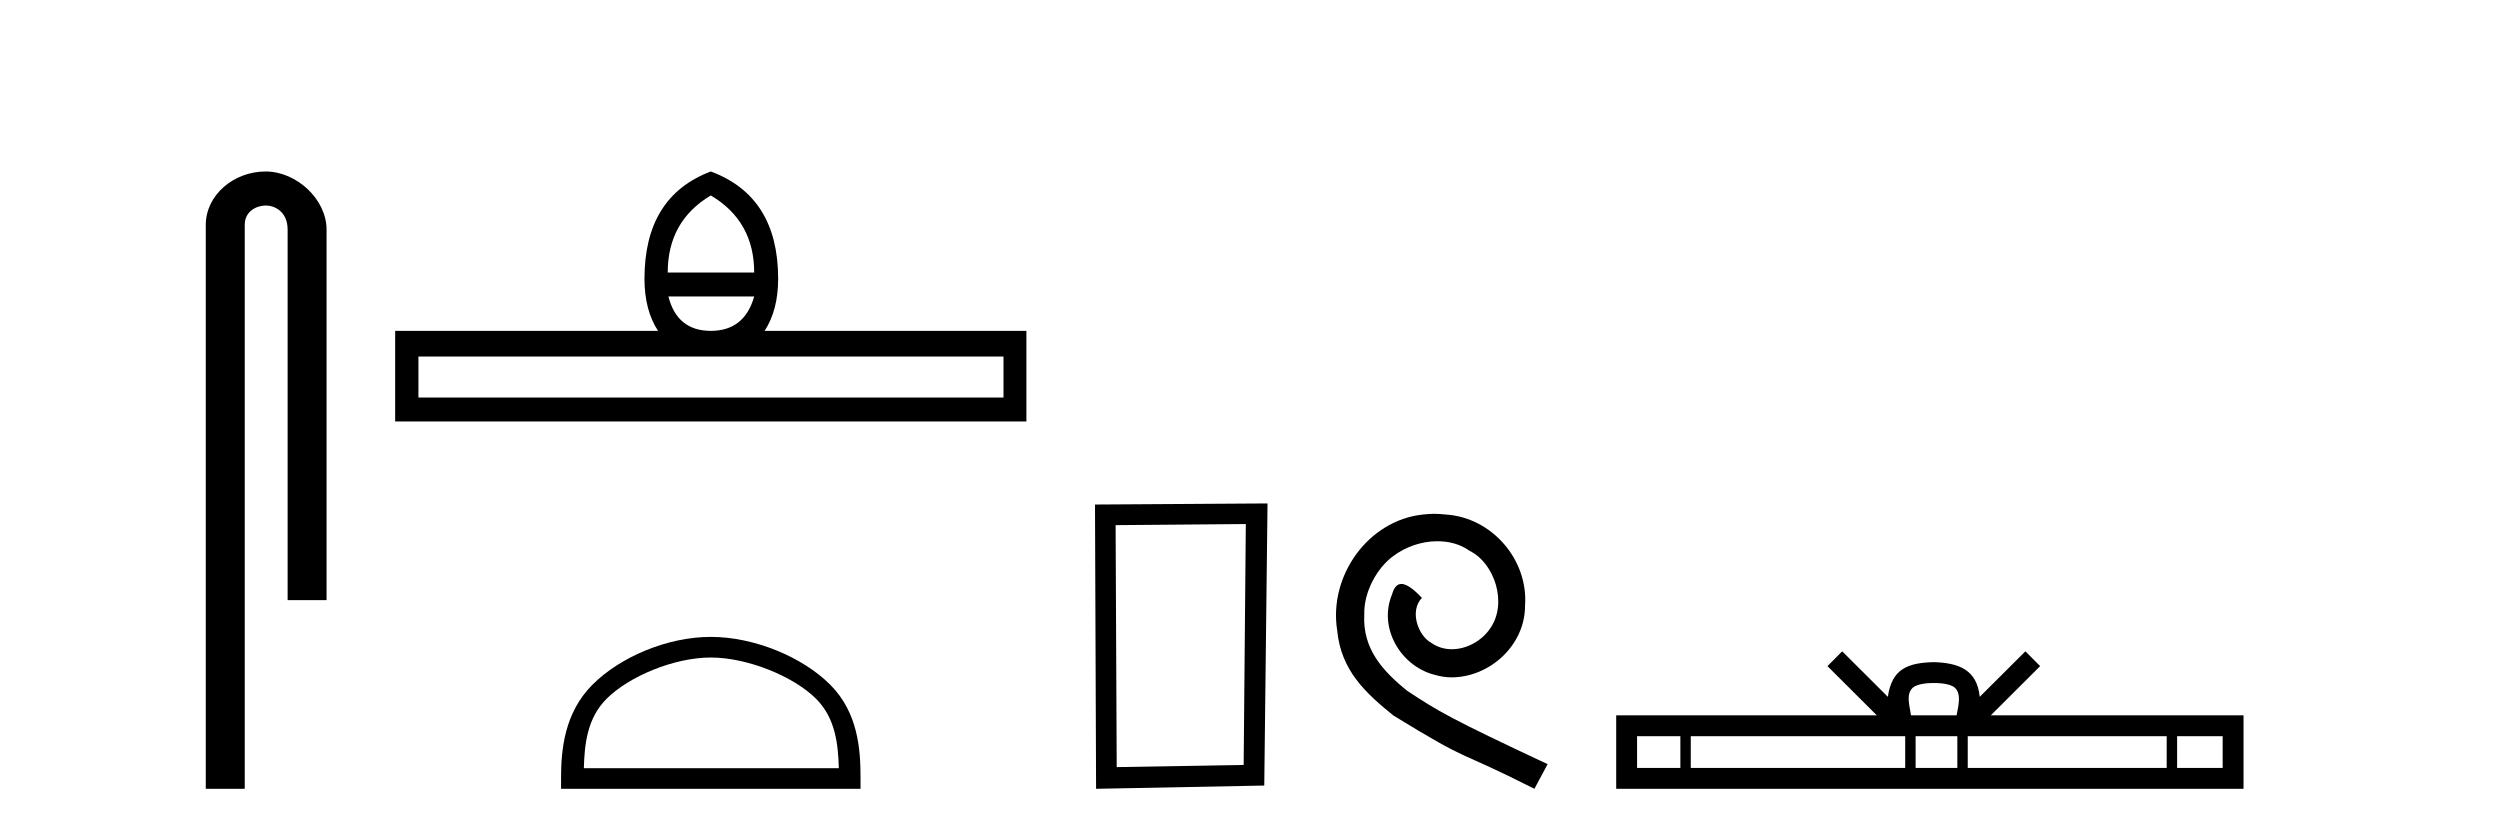 <?xml version='1.0' encoding='UTF-8' standalone='yes'?><svg xmlns='http://www.w3.org/2000/svg' xmlns:xlink='http://www.w3.org/1999/xlink' width='123.0' height='41.0' ><path d='M 13.069 8.437 C 11.5 8.437 10.124 9.591 10.124 11.072 L 10.124 38.809 L 12.041 38.809 L 12.041 11.072 C 12.041 10.346 12.68 10.111 13.081 10.111 C 13.502 10.111 14.151 10.406 14.151 11.296 L 14.151 29.526 L 16.067 29.526 L 16.067 11.296 C 16.067 9.813 14.598 8.437 13.069 8.437 Z' style='fill:#000000;stroke:none' /><path d='M 34.971 9.616 Q 37.106 10.88 37.106 13.408 L 32.852 13.408 Q 32.852 10.88 34.971 9.616 ZM 37.106 14.587 Q 36.628 16.278 34.971 16.278 Q 33.314 16.278 32.886 14.587 ZM 49.372 17.542 L 49.372 19.558 L 20.587 19.558 L 20.587 17.542 ZM 34.971 8.437 Q 31.708 9.667 31.708 13.716 Q 31.708 15.253 32.374 16.278 L 19.442 16.278 L 19.442 20.737 L 50.499 20.737 L 50.499 16.278 L 37.619 16.278 Q 38.285 15.253 38.285 13.716 Q 38.285 9.667 34.971 8.437 Z' style='fill:#000000;stroke:none' /><path d='M 34.971 32.35 C 36.783 32.35 39.051 33.281 40.149 34.378 C 41.109 35.339 41.235 36.612 41.27 37.795 L 28.725 37.795 C 28.76 36.612 28.885 35.339 29.846 34.378 C 30.943 33.281 33.158 32.35 34.971 32.35 ZM 34.971 31.335 C 32.821 31.335 30.507 32.329 29.152 33.684 C 27.761 35.075 27.604 36.906 27.604 38.275 L 27.604 38.809 L 42.338 38.809 L 42.338 38.275 C 42.338 36.906 42.234 35.075 40.843 33.684 C 39.487 32.329 37.121 31.335 34.971 31.335 Z' style='fill:#000000;stroke:none' /><path d='M 61.294 25.783 L 61.188 37.635 L 54.942 37.742 L 54.888 25.837 L 61.294 25.783 ZM 62.362 24.769 L 53.874 24.823 L 53.927 38.809 L 62.202 38.649 L 62.362 24.769 Z' style='fill:#000000;stroke:none' /><path d='M 70.573 25.279 C 70.385 25.279 70.197 25.297 70.009 25.314 C 67.293 25.604 65.363 28.354 65.79 31.019 C 65.978 33.001 67.208 34.111 68.557 35.205 C 72.572 37.665 71.444 36.759 75.493 38.809 L 76.142 37.596 C 71.325 35.341 70.744 34.983 69.24 33.992 C 68.01 33.001 67.037 31.908 67.122 30.251 C 67.088 29.106 67.771 27.927 68.54 27.364 C 69.155 26.902 69.941 26.629 70.71 26.629 C 71.29 26.629 71.837 26.766 72.315 27.107 C 73.528 27.705 74.195 29.687 73.306 30.934 C 72.896 31.532 72.162 31.942 71.427 31.942 C 71.068 31.942 70.71 31.839 70.402 31.617 C 69.787 31.276 69.326 30.08 69.958 29.414 C 69.668 29.106 69.258 28.73 68.95 28.73 C 68.745 28.73 68.591 28.884 68.489 29.243 C 67.805 30.883 68.899 32.745 70.539 33.189 C 70.829 33.274 71.12 33.326 71.41 33.326 C 73.289 33.326 75.032 31.754 75.032 29.807 C 75.202 27.534 73.392 25.45 71.12 25.314 C 70.949 25.297 70.761 25.279 70.573 25.279 Z' style='fill:#000000;stroke:none' /><path d='M 95.143 33.604 C 95.643 33.604 95.944 33.689 96.1 33.778 C 96.554 34.068 96.338 34.761 96.265 35.195 L 94.02 35.195 C 93.966 34.752 93.721 34.076 94.185 33.778 C 94.341 33.689 94.642 33.604 95.143 33.604 ZM 82.674 36.222 L 82.674 37.782 L 80.544 37.782 L 80.544 36.222 ZM 93.736 36.222 L 93.736 37.782 L 83.186 37.782 L 83.186 36.222 ZM 96.301 36.222 L 96.301 37.782 L 94.248 37.782 L 94.248 36.222 ZM 106.601 36.222 L 106.601 37.782 L 96.813 37.782 L 96.813 36.222 ZM 109.355 36.222 L 109.355 37.782 L 107.114 37.782 L 107.114 36.222 ZM 90.636 32.045 L 89.911 32.773 L 92.339 35.195 L 79.517 35.195 L 79.517 38.809 L 110.382 38.809 L 110.382 35.195 L 97.946 35.195 L 100.375 32.773 L 99.649 32.045 L 97.403 34.284 C 97.269 32.927 96.339 32.615 95.143 32.577 C 93.865 32.611 93.08 32.9 92.882 34.284 L 90.636 32.045 Z' style='fill:#000000;stroke:none' /></svg>